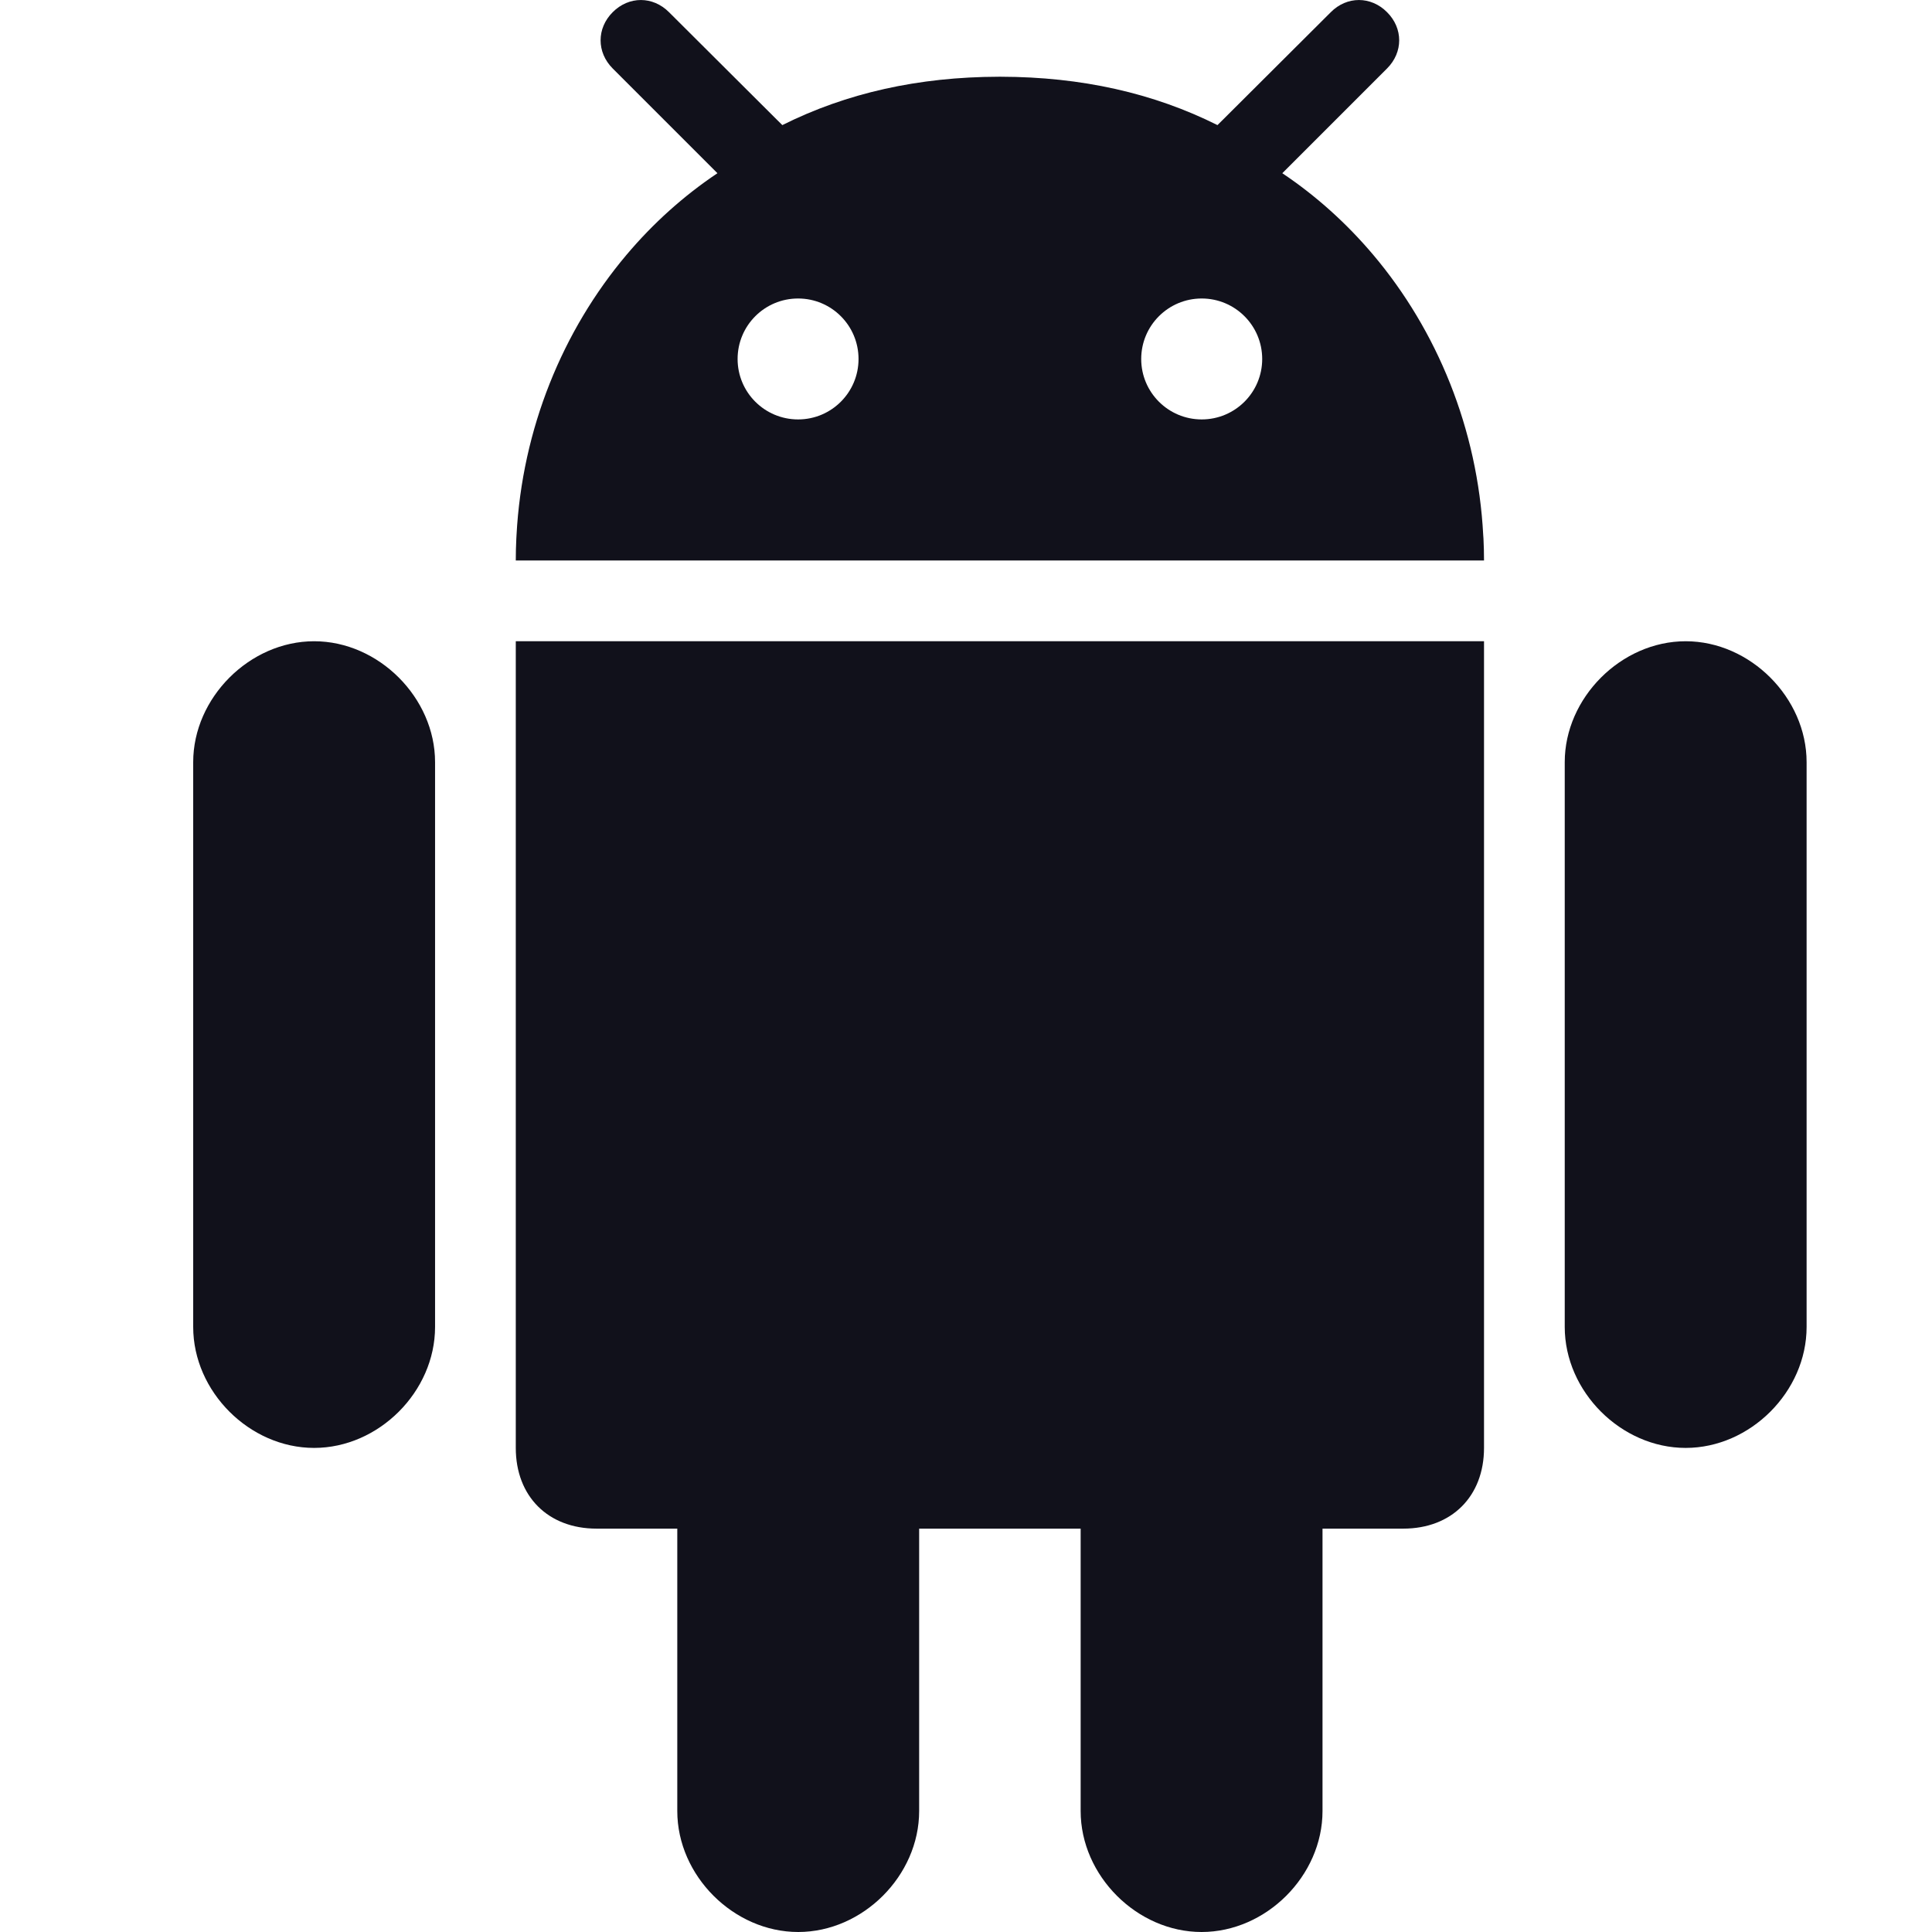 <svg width="32" height="32" viewBox="0 0 32 32" fill="none" xmlns="http://www.w3.org/2000/svg">
<path d="M19.902 32C20.972 32 21.905 31.067 21.905 29.997V25.319H23.242C24.045 25.319 24.58 24.784 24.58 23.982V10.621H8.543V23.982C8.543 24.784 9.078 25.319 9.881 25.319H11.218V29.997C11.218 31.067 12.151 32 13.221 32C14.291 32 15.224 31.067 15.224 29.997V25.319H17.899V29.997C17.899 31.067 18.832 32 19.902 32Z" fill="#11111b"/>
<path d="M27.92 23.982C28.99 23.982 29.923 23.049 29.923 21.979V12.623C29.923 11.559 28.99 10.621 27.92 10.621C26.85 10.621 25.917 11.559 25.917 12.623V21.979C25.917 23.049 26.85 23.982 27.92 23.982Z" fill="#11111b"/>
<path d="M5.203 23.982C6.273 23.982 7.206 23.049 7.206 21.979V12.623C7.206 11.559 6.273 10.621 5.203 10.621C4.133 10.621 3.2 11.559 3.2 12.623V21.979C3.2 23.049 4.133 23.982 5.203 23.982Z" fill="#11111b"/>
<path d="M22.974 0.202C22.707 -0.067 22.309 -0.067 22.042 0.202L20.248 1.99L20.165 2.072C19.102 1.54 17.909 1.274 16.581 1.271C16.575 1.271 16.568 1.271 16.562 1.271H16.561C16.555 1.271 16.548 1.271 16.542 1.271C15.214 1.274 14.021 1.54 12.958 2.072L12.875 1.99L11.081 0.202C10.813 -0.067 10.416 -0.067 10.148 0.202C9.881 0.469 9.881 0.866 10.148 1.134L11.883 2.869C11.324 3.243 10.817 3.699 10.376 4.222C9.321 5.473 8.648 7.101 8.555 8.866C8.554 8.884 8.552 8.902 8.552 8.921C8.546 9.041 8.543 9.161 8.543 9.283H24.58C24.58 9.161 24.577 9.041 24.571 8.921C24.57 8.902 24.569 8.884 24.567 8.866C24.475 7.101 23.802 5.473 22.746 4.222C22.305 3.7 21.798 3.243 21.239 2.869L22.974 1.134C23.242 0.866 23.242 0.469 22.974 0.202ZM13.219 6.947C12.665 6.947 12.217 6.499 12.217 5.946C12.217 5.392 12.665 4.944 13.219 4.944C13.772 4.944 14.22 5.392 14.22 5.946C14.22 6.499 13.772 6.947 13.219 6.947ZM19.904 6.947C19.351 6.947 18.902 6.499 18.902 5.946C18.902 5.392 19.351 4.944 19.904 4.944C20.457 4.944 20.906 5.392 20.906 5.946C20.906 6.499 20.457 6.947 19.904 6.947Z" fill="#11111b"/>
</svg>
